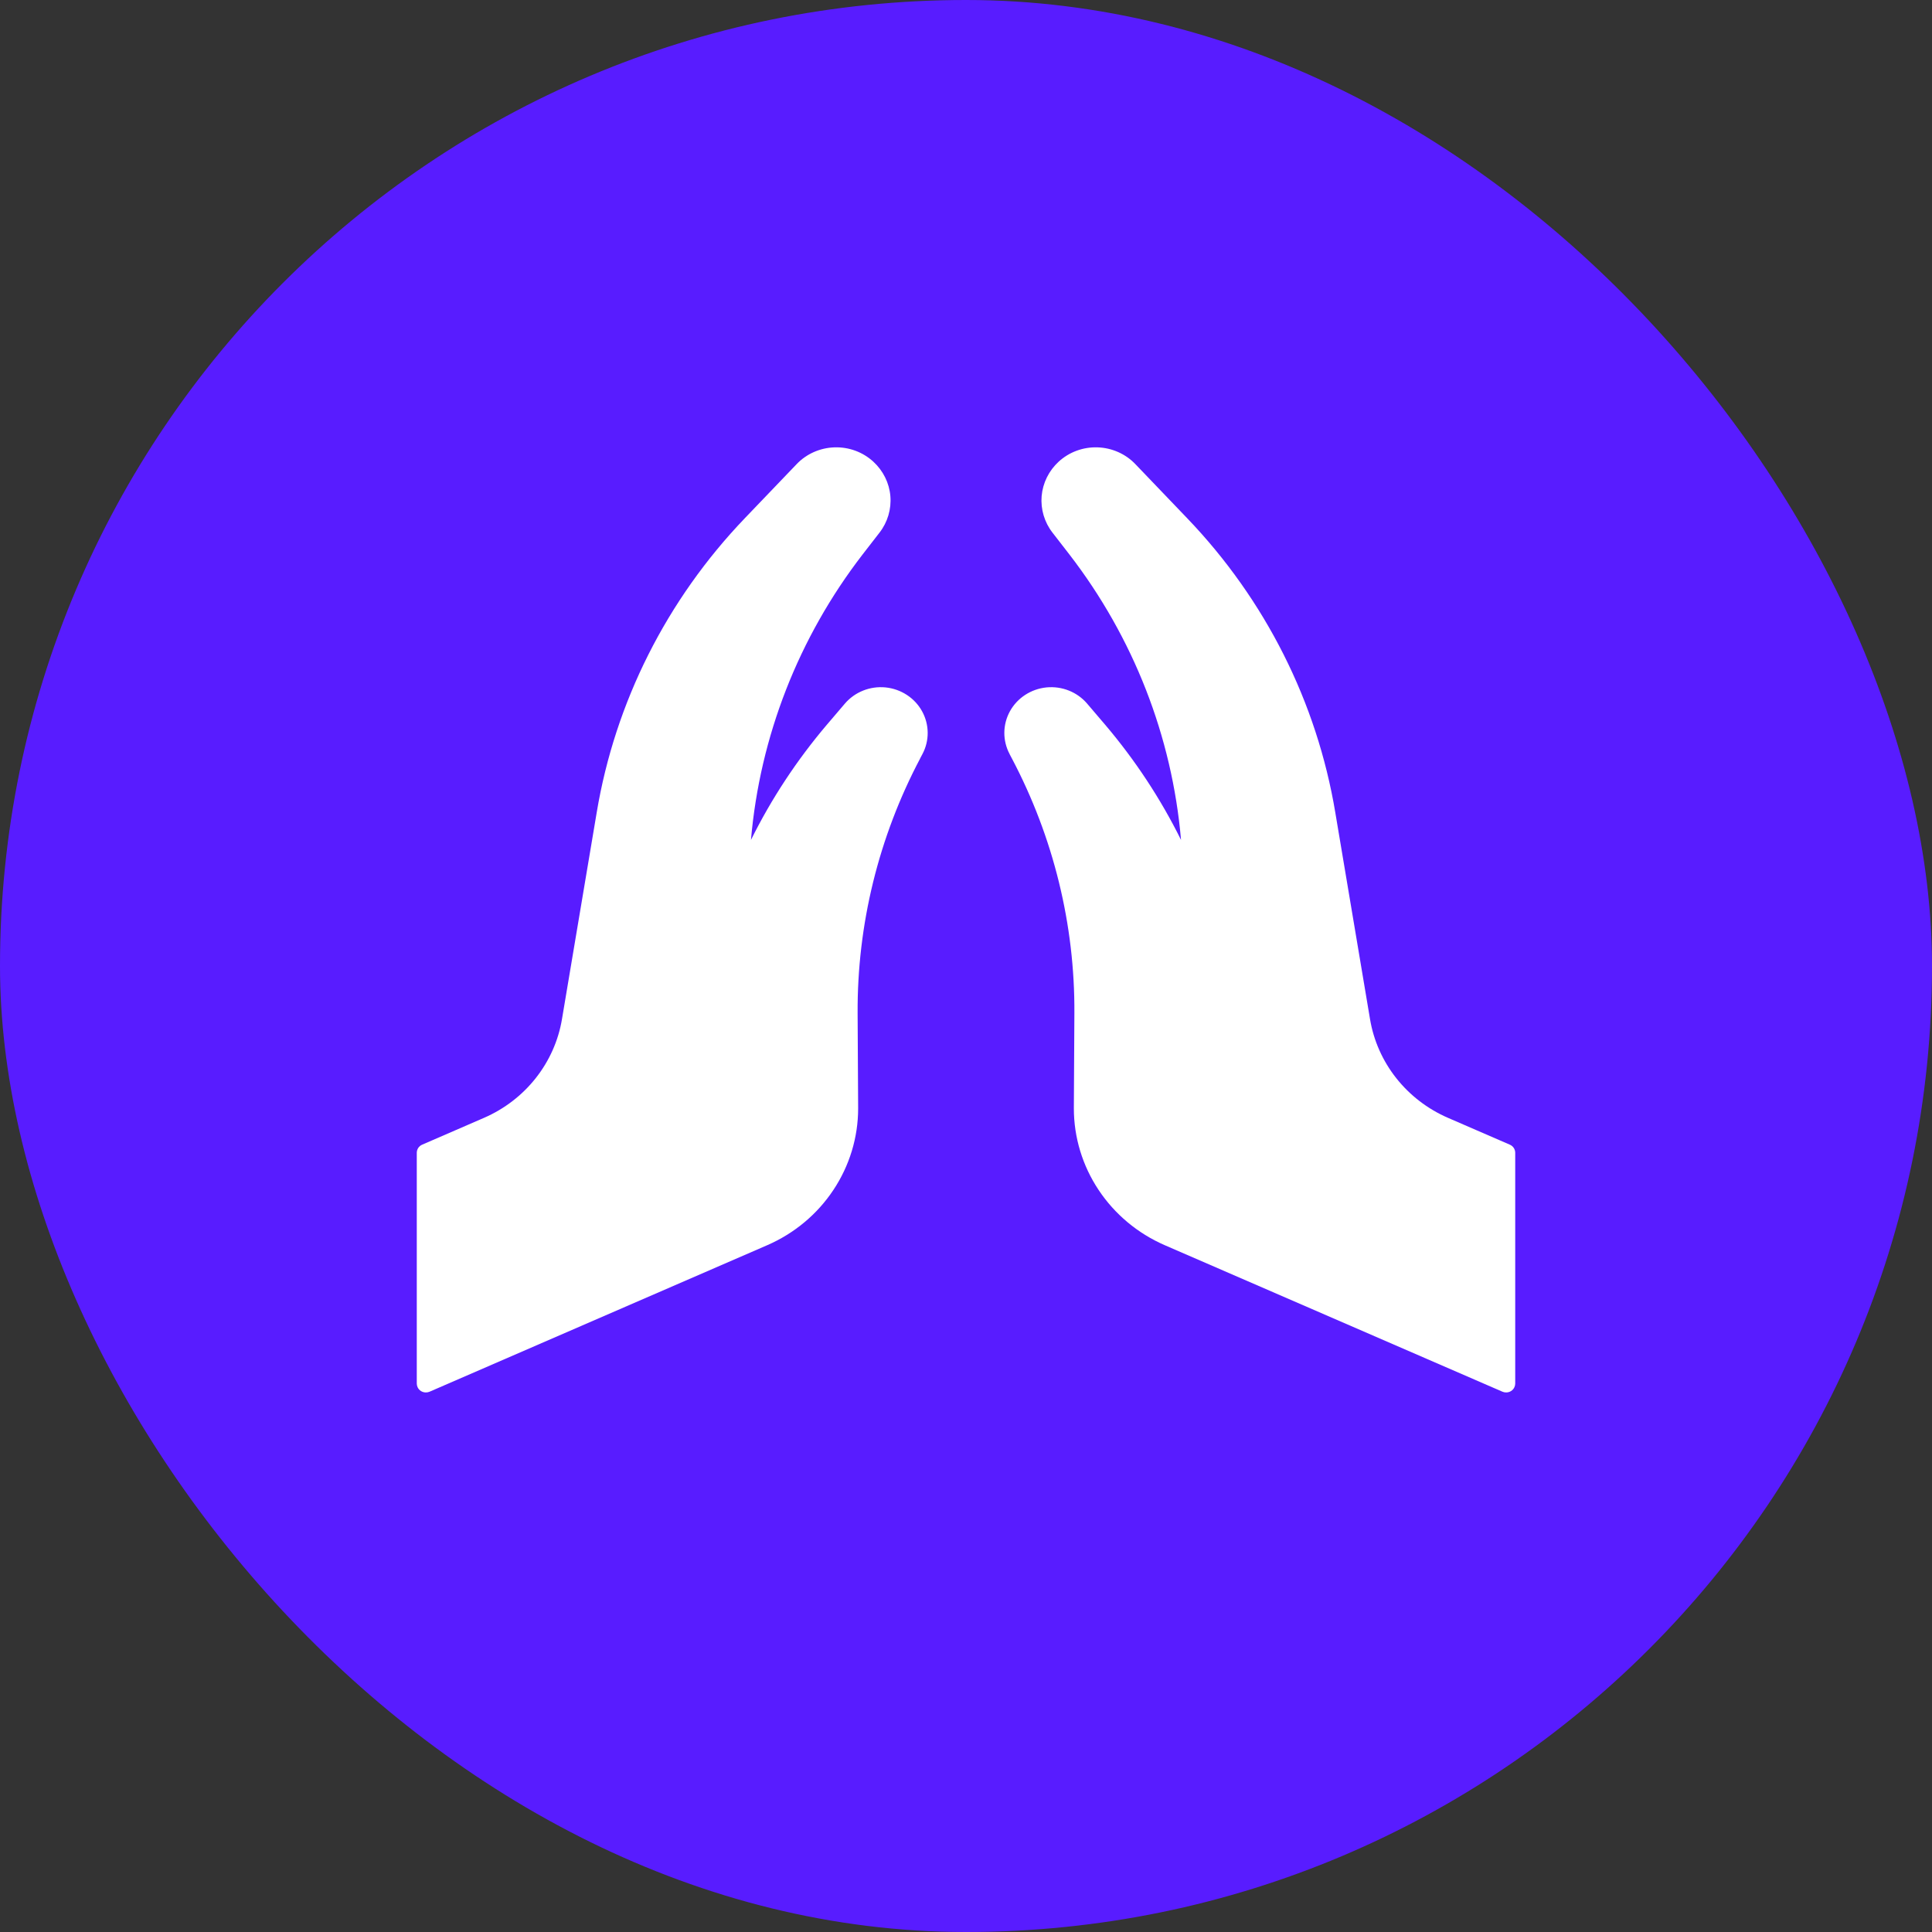 <?xml version="1.0" encoding="utf-8"?>
<svg xmlns="http://www.w3.org/2000/svg" width="40" height="40" viewBox="0 0 40 40" fill="none">
<rect x="0" y="0" width="40" height="40" fill="#333333" stroke="none"/>
<rect width="40" height="40" rx="20" fill="#581CFF"/>
<path d="M31.371 23.867V28.645C31.371 28.671 31.365 28.697 31.354 28.721C31.324 28.787 31.256 28.83 31.182 28.829C31.155 28.829 31.129 28.824 31.105 28.813L24.114 25.78C23.554 25.536 23.079 25.139 22.745 24.636C22.411 24.134 22.233 23.547 22.233 22.948L22.244 20.979L22.244 20.979C22.255 19.143 21.81 17.332 20.949 15.701L20.903 15.614L20.904 15.614C20.755 15.335 20.757 15.002 20.91 14.725C21.063 14.448 21.347 14.264 21.667 14.232C21.988 14.201 22.303 14.327 22.509 14.569L22.881 15.005C23.501 15.735 24.029 16.536 24.452 17.39C24.267 15.247 23.466 13.199 22.142 11.481L21.791 11.028C21.623 10.812 21.543 10.541 21.566 10.27C21.59 9.999 21.715 9.746 21.918 9.559C22.135 9.359 22.425 9.252 22.724 9.262C23.022 9.272 23.305 9.397 23.508 9.611L24.579 10.729H24.579C26.198 12.418 27.265 14.539 27.646 16.823L28.364 21.095C28.514 22.003 29.124 22.774 29.984 23.146L31.259 23.699C31.328 23.728 31.371 23.795 31.371 23.867L31.371 23.867Z" fill="white"/>
<path d="M19.097 15.614L19.051 15.701L19.052 15.701C18.19 17.332 17.746 19.143 17.756 20.979L17.767 22.948L17.767 22.948C17.767 23.547 17.589 24.134 17.255 24.636C16.922 25.139 16.446 25.536 15.886 25.78L8.896 28.813C8.871 28.824 8.845 28.829 8.818 28.829C8.744 28.83 8.676 28.787 8.646 28.721C8.635 28.697 8.629 28.671 8.629 28.645V23.867C8.629 23.795 8.672 23.728 8.741 23.699L10.016 23.146C10.876 22.774 11.486 22.002 11.636 21.095L12.354 16.823C12.735 14.539 13.803 12.418 15.421 10.729L16.492 9.611H16.492C16.695 9.397 16.978 9.272 17.276 9.262C17.575 9.252 17.865 9.359 18.082 9.559C18.285 9.746 18.411 9.999 18.434 10.27C18.457 10.541 18.377 10.812 18.209 11.028L17.858 11.481C16.534 13.198 15.733 15.247 15.548 17.39C15.971 16.536 16.499 15.735 17.119 15.005L17.491 14.569C17.697 14.327 18.013 14.201 18.333 14.232C18.653 14.264 18.937 14.448 19.09 14.725C19.243 15.002 19.246 15.335 19.097 15.614L19.097 15.614Z" fill="white"/>
</svg>